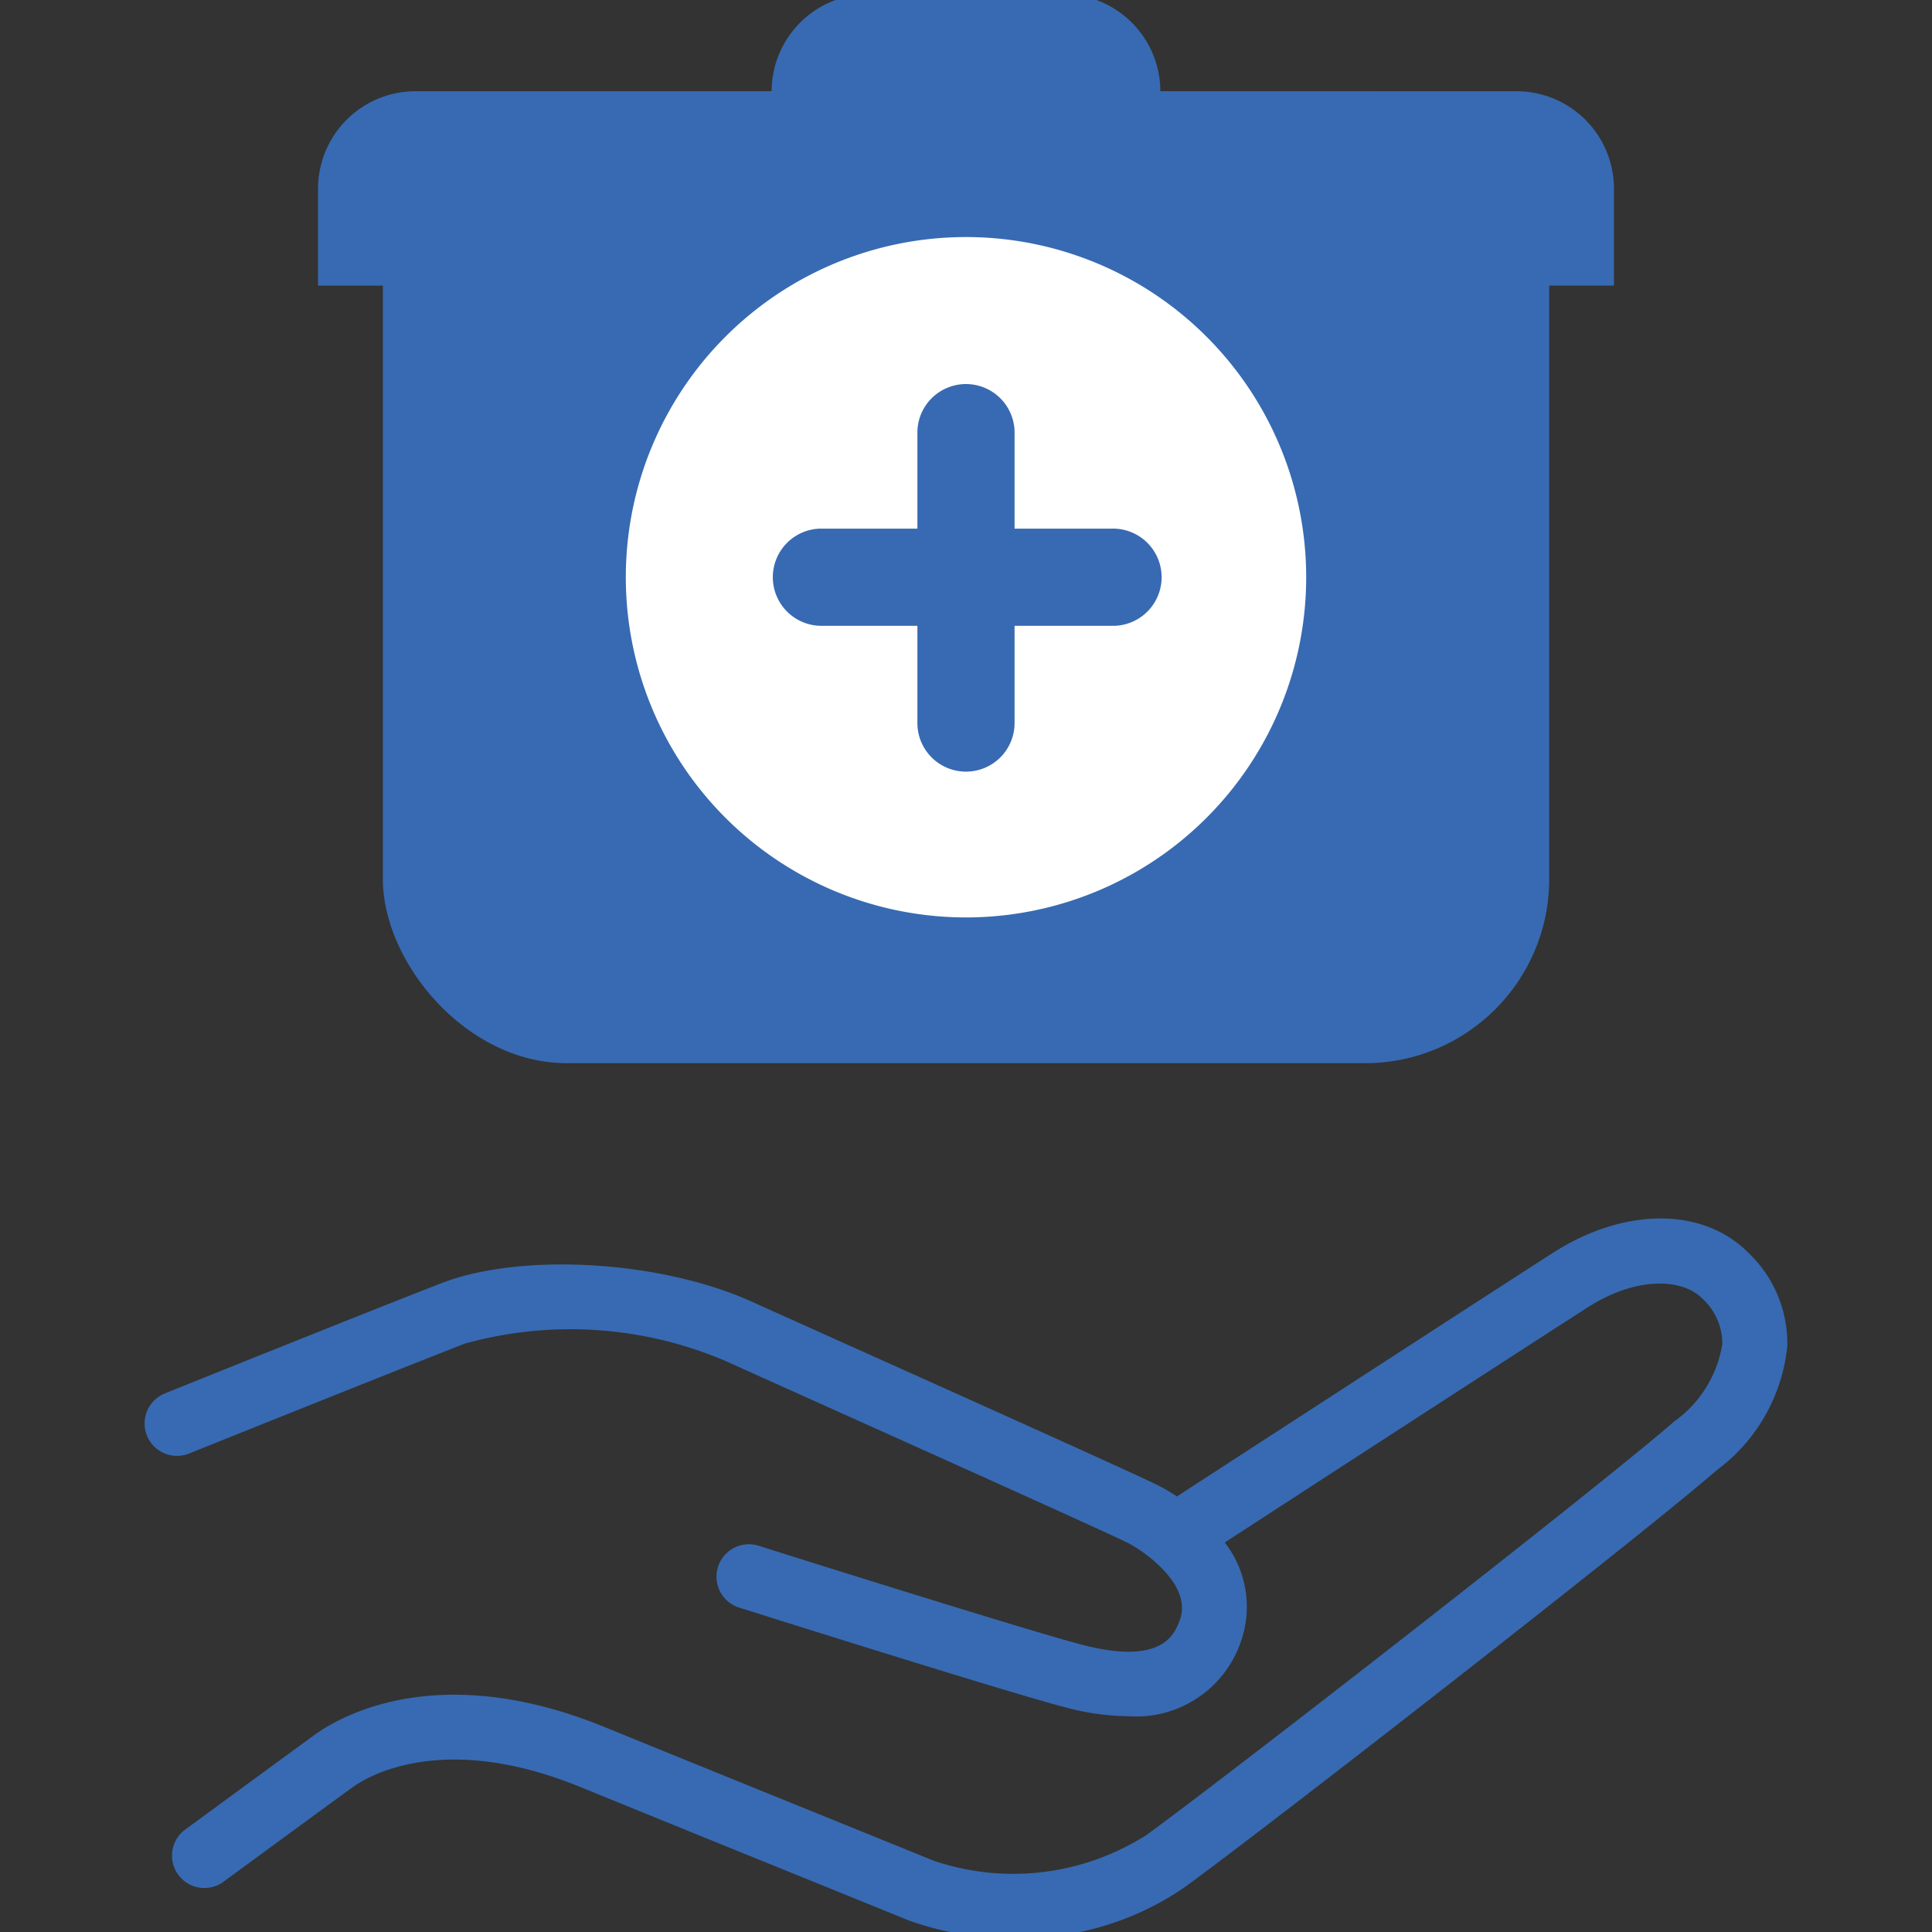 <svg xmlns="http://www.w3.org/2000/svg" xmlns:xlink="http://www.w3.org/1999/xlink" width="63" height="63" viewBox="0 0 63 63"><rect x="0" y="0" width="63" height="63" fill="#333333" stroke="none"/><defs><clipPath id="a"><rect width="63" height="63" transform="translate(0.194 0.194)" fill="none"/></clipPath></defs><g transform="translate(-0.194 -0.194)"><g clip-path="url(#a)"><path d="M61.578,76.69c-1.479-1.479-4.035-1.472-6.36.017-1.738,1.114-9.926,6.428-12.26,7.943a5.911,5.911,0,0,0-.694-.4c-1.013-.49-6.43-2.925-10.387-4.7l-2.8-1.259c-2.964-1.336-7.491-1.6-10.09-.6-2.253.872-8.963,3.57-9.03,3.6a1.056,1.056,0,1,0,.789,1.96c.067-.027,6.765-2.719,9-3.587a12.88,12.88,0,0,1,8.459.554l2.8,1.26c3.721,1.672,9.346,4.2,10.332,4.676.448.217,2.158,1.348,1.713,2.533-.166.444-.554,1.483-3.179.8-1.828-.473-10.44-3.193-10.526-3.22a1.057,1.057,0,1,0-.637,2.015c.357.113,8.752,2.765,10.634,3.251a8.083,8.083,0,0,0,2.015.283,3.606,3.606,0,0,0,3.672-2.391,3.425,3.425,0,0,0-.51-3.274c2.767-1.8,10.191-6.614,11.832-7.665,1.612-1.033,3.095-.933,3.727-.3a1.993,1.993,0,0,1,.665,1.493A3.846,3.846,0,0,1,59.18,82.2c-2.5,2.172-14.335,11.387-17.2,13.479a8.079,8.079,0,0,1-6.952.85c-.424-.173-1.5-.61-2.878-1.168-2.317-.94-5.49-2.226-7.854-3.191-5.4-2.205-8.6-.364-9.453.252-.662.48-2.99,2.186-4.264,3.121a1.056,1.056,0,0,0,1.249,1.7c1.273-.933,3.594-2.635,4.254-3.113.447-.325,2.907-1.847,7.415-.008,2.365.966,5.539,2.253,7.858,3.193l2.875,1.167a9.76,9.76,0,0,0,3.438.566,9.4,9.4,0,0,0,5.559-1.667c2.884-2.107,14.817-11.4,17.34-13.592a5.744,5.744,0,0,0,2.294-4.038,4.075,4.075,0,0,0-1.283-3.061" transform="translate(-4.386 -35.659)" fill="#376ab2"/><rect width="38.033" height="31.694" rx="6" transform="translate(12.678 3.169)" fill="#376ab2"/><path d="M20,12.339V9.169A3.179,3.179,0,0,1,23.169,6h35.92a3.179,3.179,0,0,1,3.169,3.169v3.169" transform="translate(-9.435 -2.831)" fill="#376ab2"/><path d="M48,6.339V3.169A3.179,3.179,0,0,1,51.169,0h6.339a3.179,3.179,0,0,1,3.169,3.169V6.339" transform="translate(-22.645)" fill="#376ab2"/><path d="M61.186,26.093A11.093,11.093,0,1,1,50.093,15,11.093,11.093,0,0,1,61.186,26.093" transform="translate(-18.399 -7.076)" fill="#fff"/><path d="M58.585,36.678A1.585,1.585,0,0,1,57,35.093V25.585a1.585,1.585,0,0,1,3.169,0v9.508a1.585,1.585,0,0,1-1.585,1.585" transform="translate(-26.891 -11.322)" fill="#376ab2"/><path d="M59.093,36.169H49.585a1.585,1.585,0,0,1,0-3.169h9.508a1.585,1.585,0,1,1,0,3.169" transform="translate(-22.645 -15.568)" fill="#376ab2"/></g></g></svg>
